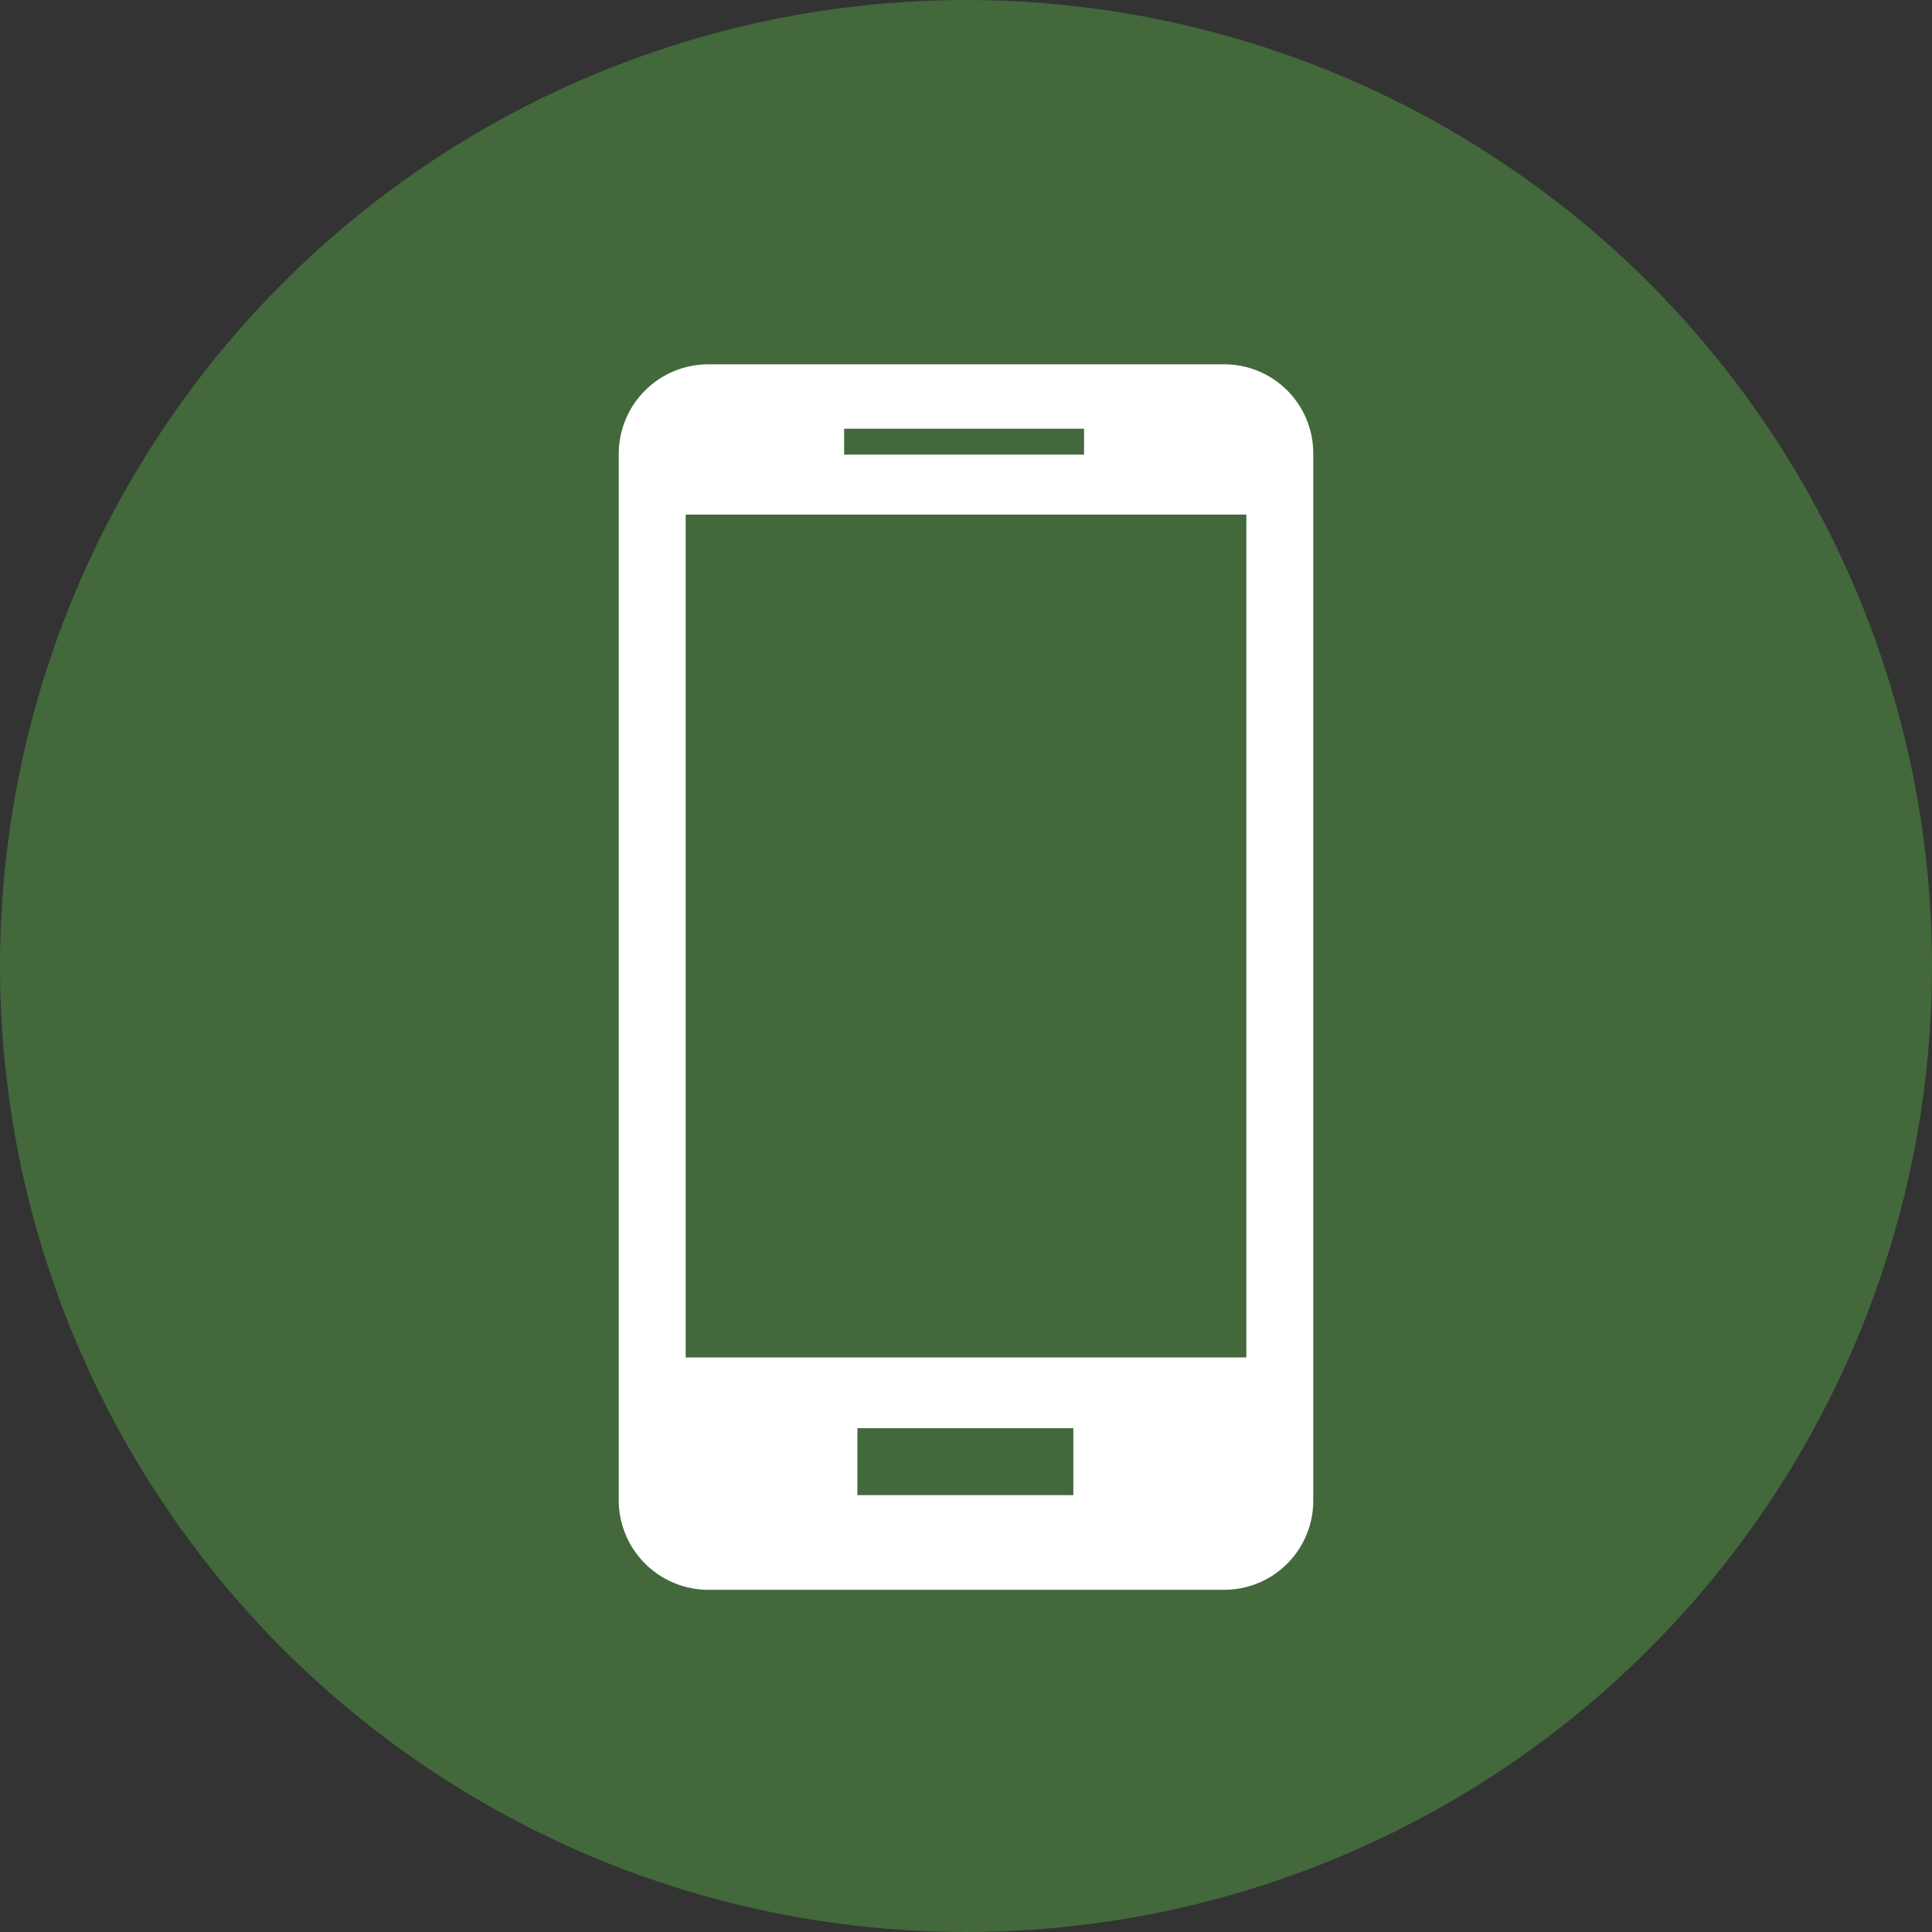 <svg xmlns="http://www.w3.org/2000/svg" viewBox="0 0 30.6 30.6"><rect x="0" y="0" width="30.6" height="30.6" fill="#333333" stroke="none"/><defs><style>.cls-1{fill:#42683c;}.cls-2{fill:#fff;}</style></defs><g id="Capa_2" data-name="Capa 2"><g id="DISEÑO"><circle class="cls-1" cx="15.3" cy="15.3" r="15.3"/><path class="cls-2" d="M19.39,5.77H11.22A1.42,1.42,0,0,0,9.8,7.18V23.77a1.42,1.42,0,0,0,1.42,1.41h8.17a1.41,1.41,0,0,0,1.41-1.41V7.18a1.41,1.41,0,0,0-1.41-1.41Zm.35,15.73H10.86V8.15h8.88ZM17.16,7.2H13.37V6.79h3.8V7.2ZM17,23.68H13.58V22.62H17Z"/></g></g></svg>